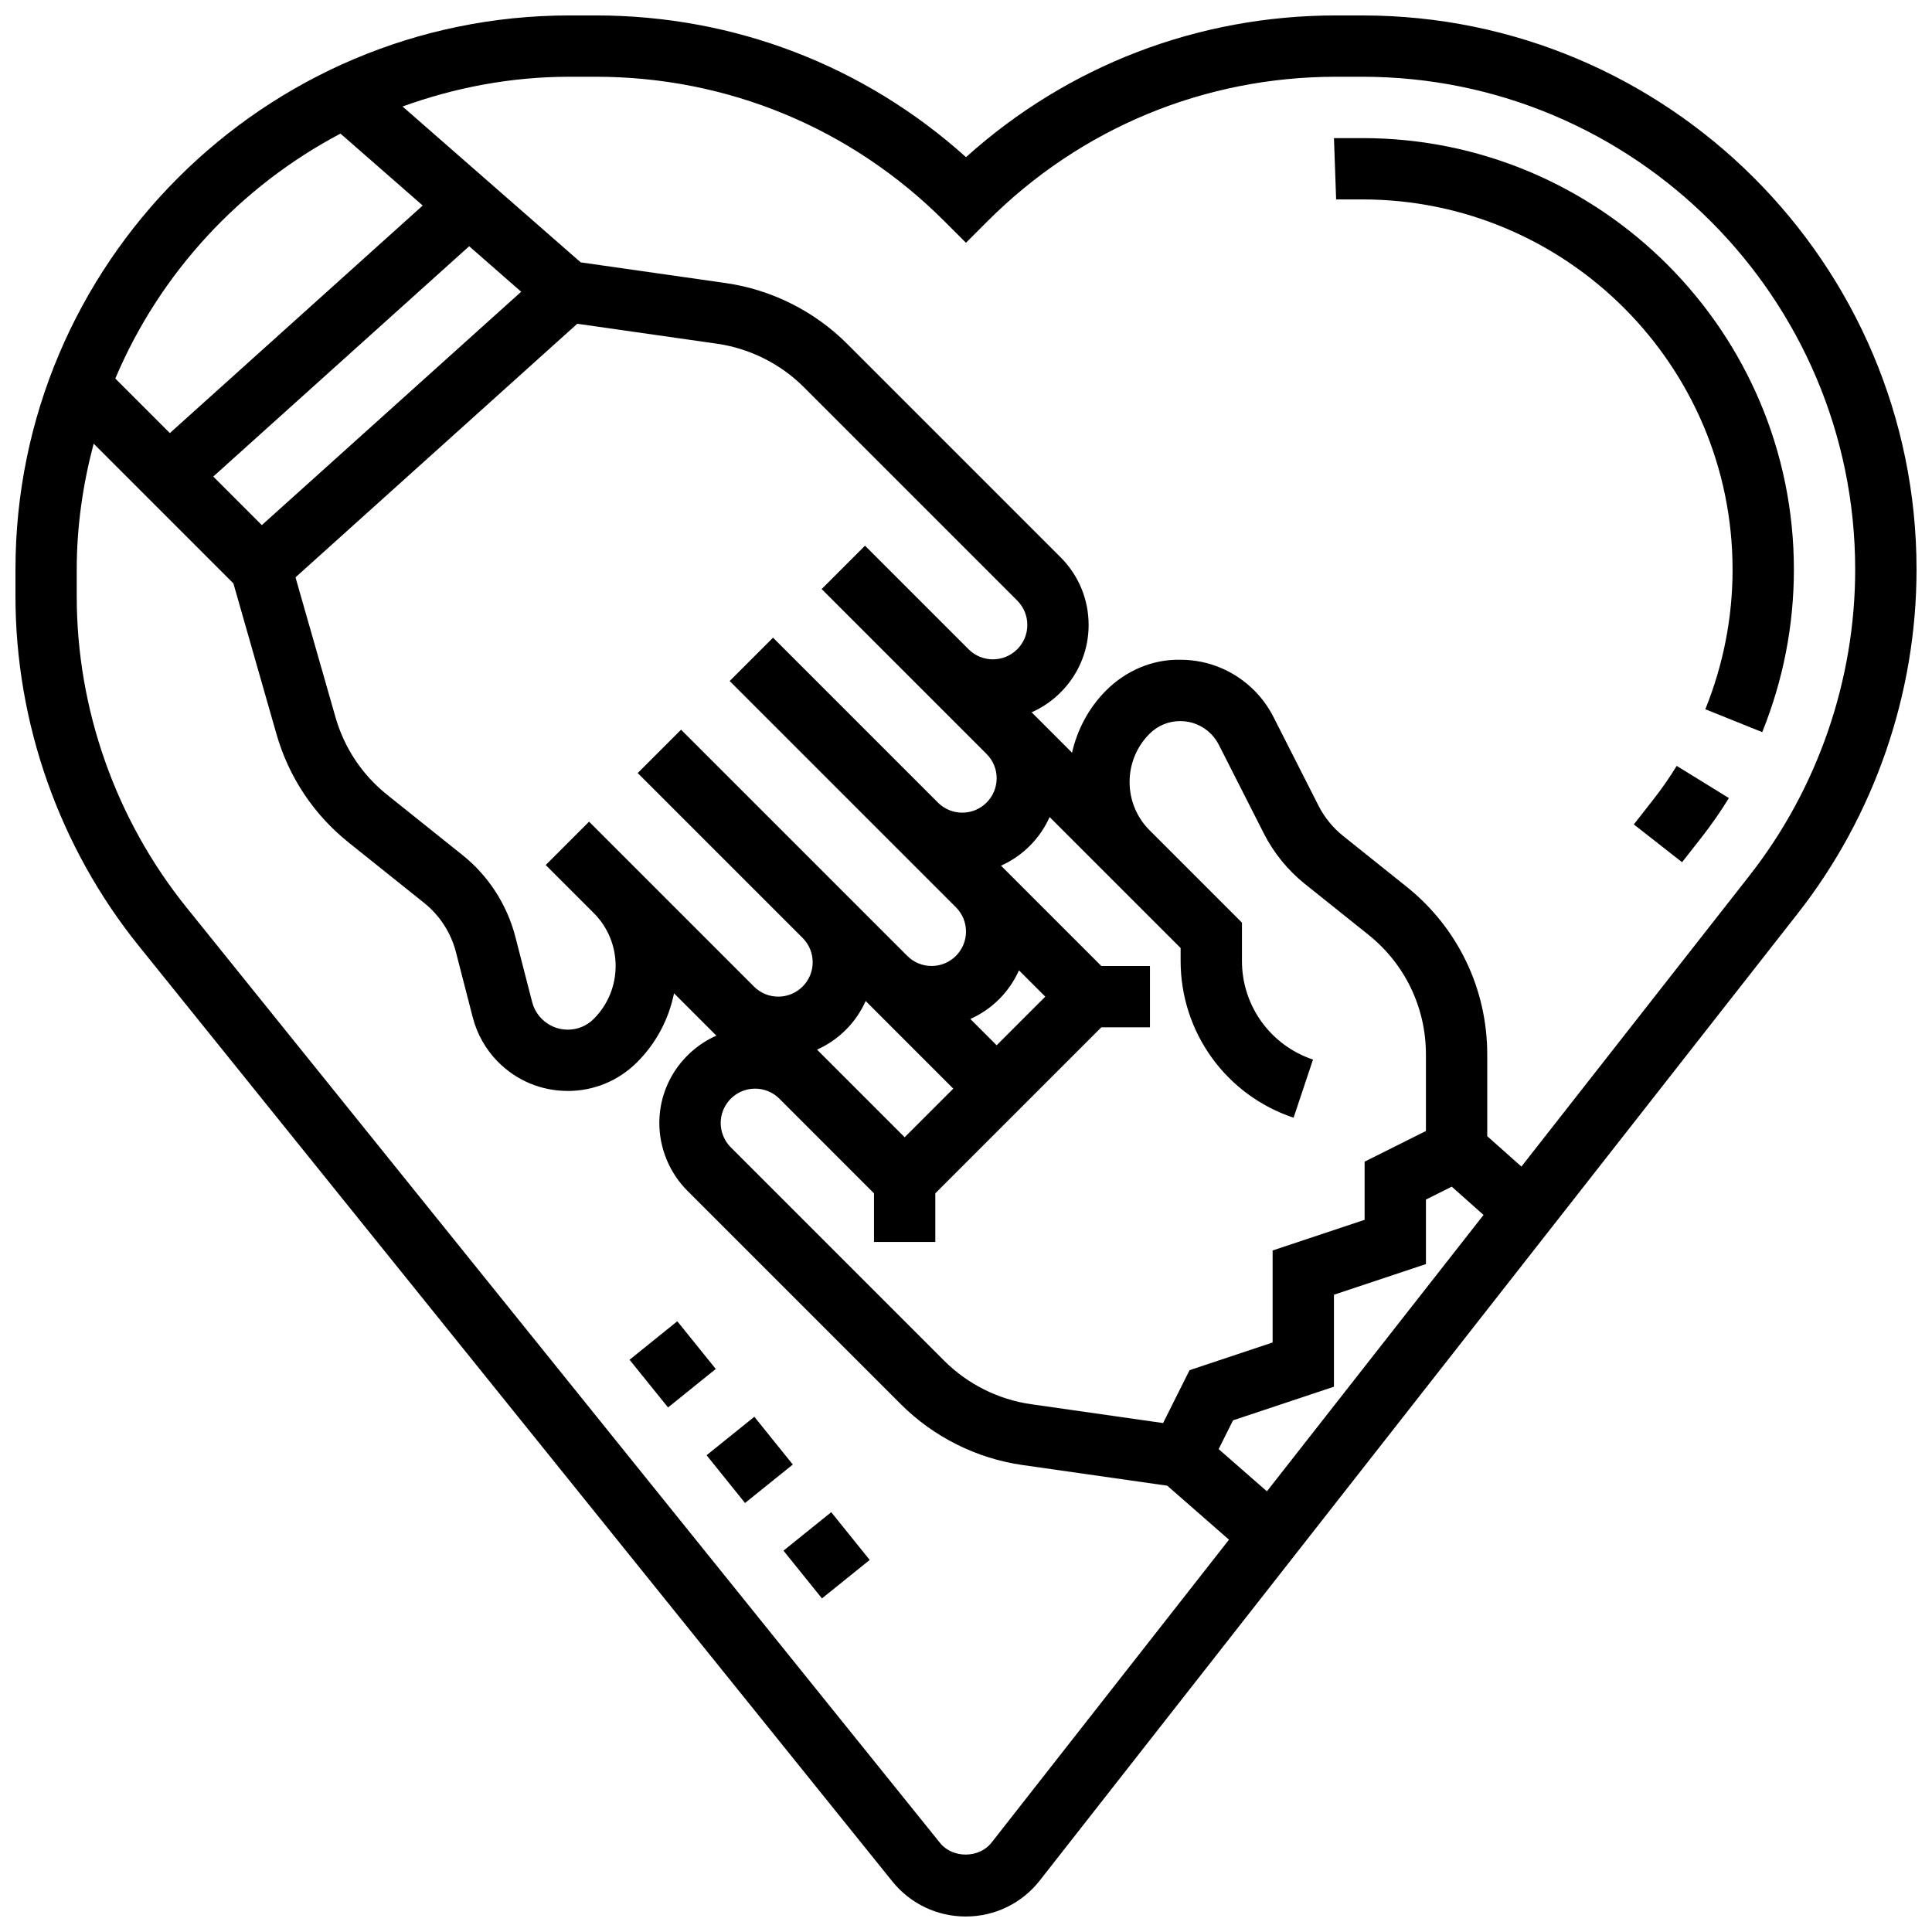 <?xml version="1.0" encoding="UTF-8"?>
<!-- Uploaded to: SVG Repo, www.svgrepo.com, Generator: SVG Repo Mixer Tools -->
<svg width="800px" height="800px" version="1.1" viewBox="144 144 512 512" xmlns="http://www.w3.org/2000/svg">
 <defs>
  <clipPath id="a">
   <path d="m148.09 148.09h503.81v503.81h-503.81z"/>
  </clipPath>
 </defs>
 <g clip-path="url(#a)">
  <path d="m505.06 148.09h-6.965c-36.582 0-71.109 13.277-98.094 37.559-26.988-24.281-61.516-37.559-98.09-37.559h-6.965c-80.973 0-146.85 65.879-146.85 146.84v7.086c0 33.586 11.605 66.496 32.676 92.652l199.71 247.93c4.769 5.91 11.855 9.297 19.445 9.297 7.719 0 14.879-3.484 19.641-9.562l200.88-256.29c20.281-25.875 31.453-58.223 31.453-91.109 0-80.965-65.875-146.84-146.84-146.84zm-270.83 31.316 21.793 19.062-67.008 60.305-14.457-14.457c11.785-27.91 33.035-50.852 59.672-64.91zm202.92 196.1 19.727 19.73v3.445c0 18.867 12.027 35.559 29.938 41.523l5.144-15.406c-11.262-3.766-18.828-14.254-18.828-26.117v-10.172l-24.492-24.492c-7.047-7.047-7.047-18.504 0-25.555 2.168-2.168 5.055-3.363 8.125-3.363h0.047c3.086 0.008 5.981 1.227 8.141 3.43 0.828 0.844 1.52 1.805 2.055 2.859l11.938 23.516c2.609 5.129 6.363 9.734 10.84 13.328l16.844 13.473c9.699 7.754 15.258 19.309 15.258 31.727v20.297l-16.25 8.125v15.414l-24.379 8.125v24.379l-22.012 7.336-7.012 14.016-34.992-4.996c-8.645-1.227-16.805-5.312-22.988-11.488l-56.598-56.598c-1.691-1.688-2.664-4.035-2.664-6.43 0-5.023 4.086-9.109 9.109-9.109 2.438 0 4.723 0.941 6.445 2.664l25.074 25.078v12.887h16.25v-12.887l43.996-43.996h12.887v-16.25h-12.887l-26.59-26.59c5.731-2.551 10.336-7.16 12.887-12.887zm91.578 82.973 8.426 7.492-57.41 73.246-12.789-11.188 3.812-7.629 26.742-8.906v-24.379l24.379-8.125v-17.09zm-114.69-57.328 6.973 6.973-12.887 12.887-6.973-6.973c5.731-2.551 10.336-7.156 12.887-12.887zm-40.629 8.125 23.223 23.227-12.887 12.887-23.223-23.223c5.727-2.555 10.336-7.16 12.887-12.891zm33.73-90.539c-2.438 0-4.723-0.949-6.445-2.664l-27.457-27.457-11.488 11.488 43.707 43.707c1.715 1.727 2.668 4.008 2.668 6.445 0 5.023-4.086 9.109-9.109 9.109-2.438 0-4.723-0.949-6.445-2.664l-43.711-43.711-11.488 11.488 59.961 59.961c1.715 1.727 2.668 4.012 2.668 6.449 0 5.019-4.09 9.109-9.109 9.109-2.438 0-4.723-0.949-6.445-2.664l-59.957-59.957-11.488 11.488 43.707 43.707c1.711 1.719 2.66 4.004 2.66 6.441 0 5.023-4.086 9.109-9.109 9.109-2.438 0-4.723-0.949-6.445-2.664l-43.707-43.707-11.488 11.488 12.734 12.734c7.727 7.727 7.727 20.316 0 28.043-1.844 1.844-4.289 2.859-6.891 2.859h-0.039c-2.617-0.016-5.062-1.047-6.906-2.918-1.195-1.211-2.055-2.731-2.488-4.394l-4.469-17.34c-2.188-8.469-7.133-16.129-13.961-21.59l-20.016-16.016c-6.613-5.297-11.352-12.41-13.684-20.566l-10.59-37.047 74.668-67.203 37.031 5.289c8.645 1.234 16.812 5.312 22.988 11.488l56.598 56.598c1.707 1.73 2.656 4.012 2.656 6.449 0 5.023-4.086 9.109-9.109 9.109zm-193.75-35.574-12.871-12.871 67.82-61.035 13.781 12.059zm193.38 349.15c-3.266 4.184-10.312 4.234-13.637 0.098l-199.71-247.93c-18.758-23.281-29.086-52.559-29.086-82.453v-7.086c0-11.547 1.656-22.688 4.484-33.363l37.039 37.039 11.402 39.898c3.266 11.418 9.891 21.371 19.16 28.781l20.016 16.016c4.094 3.273 7.07 7.883 8.379 12.953l4.469 17.348c1.145 4.43 3.438 8.492 6.641 11.734 4.891 4.973 11.434 7.734 18.414 7.762 0.039 0.008 0.082 0.008 0.121 0.008 6.941 0 13.465-2.707 18.383-7.621 5.184-5.184 8.418-11.562 9.785-18.258l11.211 11.211c-8.883 3.973-15.109 12.84-15.109 23.168 0 6.68 2.707 13.211 7.426 17.934l56.598 56.598c8.645 8.645 20.07 14.367 32.18 16.09l38.402 5.484 16.359 14.309zm200.88-256.29-60.457 77.133-9.059-8.055v-21.672c0-17.375-7.785-33.559-21.348-44.418l-16.844-13.48c-2.699-2.152-4.941-4.918-6.508-7.988l-11.938-23.516c-1.293-2.543-2.957-4.867-4.957-6.906-5.234-5.305-12.215-8.258-19.664-8.281-7.387-0.172-14.457 2.859-19.73 8.125-4.695 4.695-7.656 10.457-9.051 16.504l-10.695-10.695c8.871-3.953 15.098-12.82 15.098-23.148 0-6.777-2.641-13.148-7.426-17.934l-56.598-56.598c-8.637-8.645-20.07-14.359-32.172-16.082l-38.41-5.484-47.207-41.305c13.848-5.004 28.703-7.883 44.246-7.883h6.965c34.883 0 67.68 13.586 92.344 38.25l5.754 5.746 5.746-5.746c24.668-24.66 57.457-38.25 92.34-38.25h6.965c72.02 0 130.6 58.582 130.6 130.59 0 29.262-9.938 58.059-27.996 81.09z"/>
 </g>
 <path d="m331.25 529.65 12.66-10.191 10.191 12.66-12.66 10.191z"/>
 <path d="m351.63 554.94 12.656-10.195 10.195 12.656-12.656 10.195z"/>
 <path d="m310.84 504.35 12.648-10.203 10.199 12.641-12.648 10.203z"/>
 <path d="m582.08 355.97-5.102 6.508 12.789 10.02 5.102-6.508c2.617-3.348 5.078-6.875 7.305-10.492l-13.832-8.531c-1.906 3.113-4.012 6.137-6.262 9.004z"/>
 <path d="m505.06 180.6h-7.547l0.578 16.25h6.965c54.09 0 98.094 44.004 98.094 98.09 0 12.676-2.43 25.133-7.215 37.016l15.074 6.07c5.57-13.816 8.391-28.312 8.391-43.086 0-63.039-51.289-114.34-114.34-114.34z"/>
</svg>